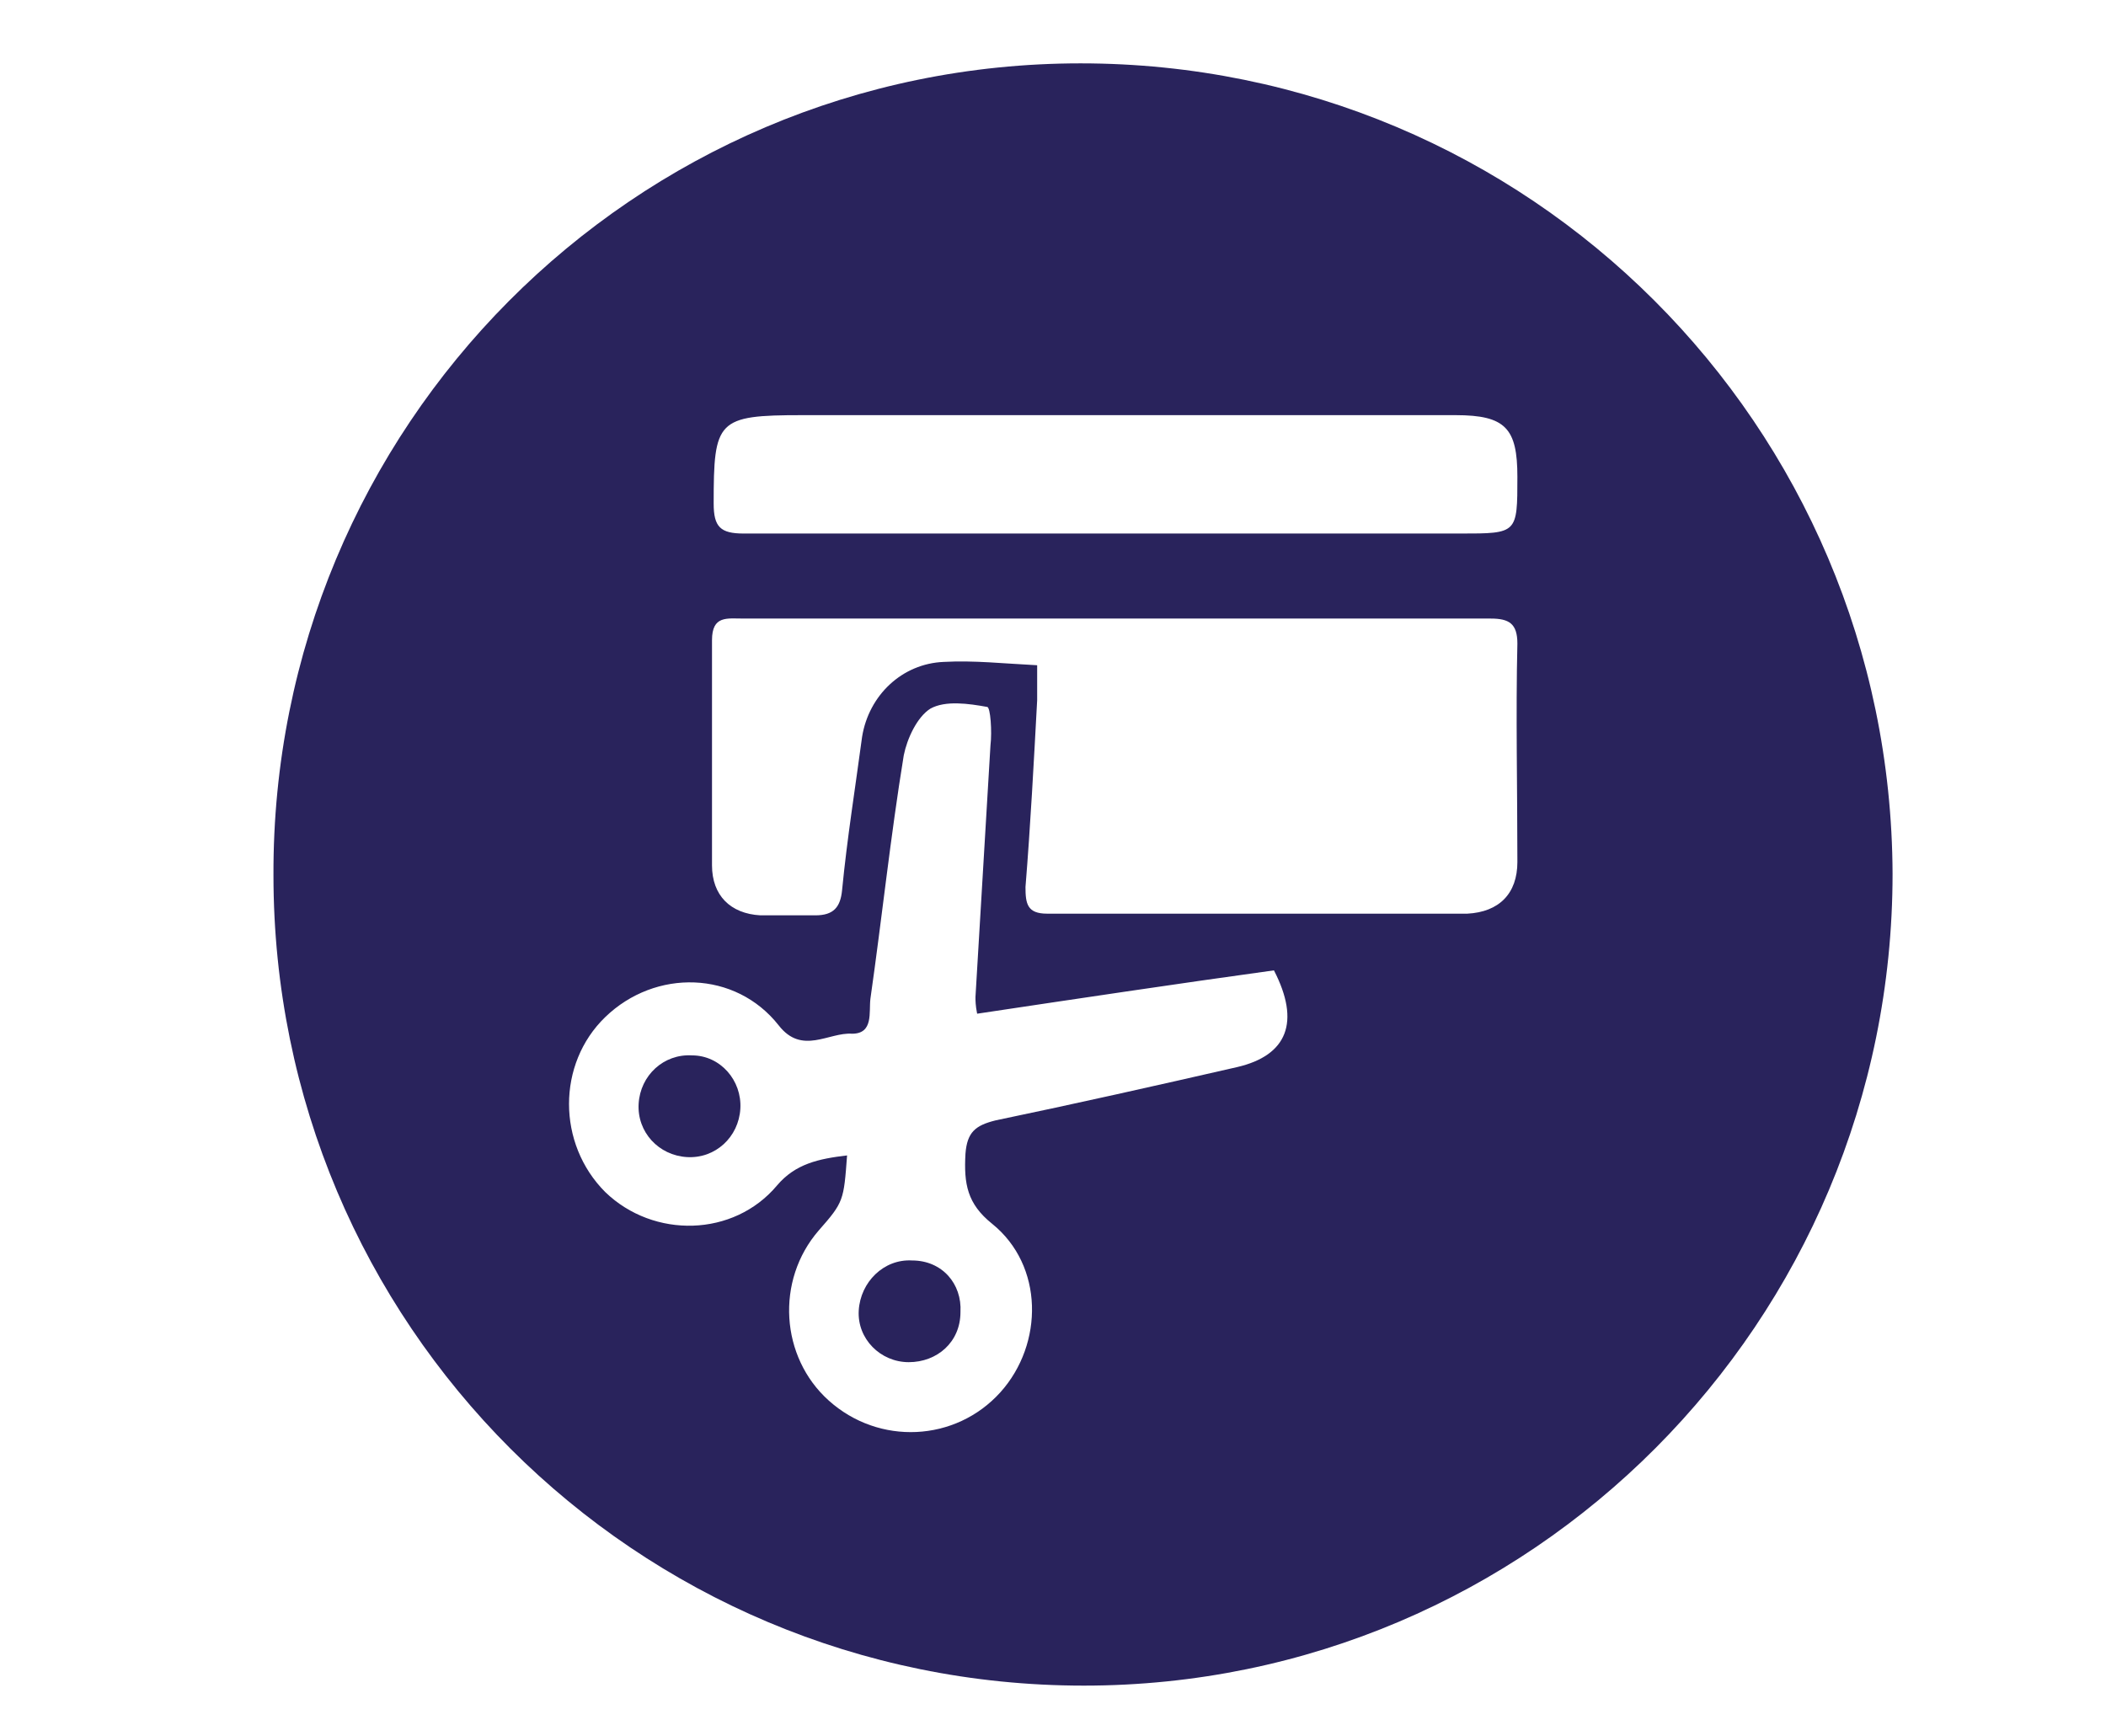 <?xml version="1.0" encoding="utf-8"?>
<!-- Generator: Adobe Illustrator 24.2.3, SVG Export Plug-In . SVG Version: 6.00 Build 0)  -->
<svg version="1.1" id="Capa_1" xmlns="http://www.w3.org/2000/svg" xmlns:xlink="http://www.w3.org/1999/xlink" x="0px" y="0px"
	 viewBox="0 0 126.3 104.1" style="enable-background:new 0 0 126.3 104.1;" xml:space="preserve">
<style type="text/css">
	.st0{fill:#29235C;}
</style>
<g>
	<path class="st0" d="M64.8,3.8C38,3.8,16.3,25.6,16.4,52.5c0,26.9,21.7,48.6,48.6,48.6c26.8,0,48.5-21.8,48.5-48.7
		C113.4,25.5,91.7,3.8,64.8,3.8z M48.1,24.9c13.1,0,26.1,0,39.2,0c3,0,3.7,0.8,3.7,3.7c0,3.4,0,3.4-3.4,3.4c-6.9,0-13.9,0-20.8,0
		c-7.4,0-14.8,0-22.2,0c-1.4,0-1.8-0.4-1.8-1.8C42.8,25.2,43,24.9,48.1,24.9z M74.2,64c-4.8,1.1-9.7,2.2-14.5,3.2
		c-1.2,0.3-1.7,0.7-1.8,2c-0.1,1.8,0.1,3,1.6,4.2c3.1,2.5,3.1,7.2,0.5,10.1c-2.7,3-7.3,3.2-10.3,0.5c-2.9-2.6-3.2-7.2-0.6-10.2
		c1.5-1.7,1.5-1.8,1.7-4.5c-1.7,0.2-3.1,0.5-4.2,1.8c-2.6,3.1-7.4,3.2-10.3,0.4c-2.9-2.9-2.9-7.7,0-10.5c3-2.9,7.8-2.8,10.4,0.5
		c1.4,1.8,3,0.4,4.4,0.5c1.3,0,1-1.3,1.1-2.1c0.7-4.9,1.2-9.7,2-14.6c0.2-1,0.8-2.3,1.6-2.8c0.9-0.5,2.3-0.3,3.4-0.1
		c0.2,0,0.3,1.5,0.2,2.3c-0.3,5.1-0.6,10.1-0.9,15.1c0,0.2,0,0.5,0.1,1c6-0.9,12-1.8,17.8-2.6C78,61.3,77.2,63.3,74.2,64z M91,51.7
		c0,1.9-1.1,3-3,3.1c-8.4,0-16.8,0-25.2,0c-1.2,0-1.3-0.6-1.3-1.6c0.3-3.7,0.5-7.5,0.7-11.2c0-0.6,0-1.2,0-2.1
		c-2-0.1-3.8-0.3-5.6-0.2c-2.5,0.1-4.5,2-4.9,4.5c-0.4,3-0.9,6.1-1.2,9.2c-0.1,1-0.5,1.5-1.6,1.5c-1.1,0-2.2,0-3.3,0
		c-1.8-0.1-2.9-1.2-2.9-3c0-4.5,0-9,0-13.5c0-1.5,0.9-1.3,1.9-1.3c12.6,0,25.3,0,37.9,0c2.3,0,4.6,0,6.9,0c1.1,0,1.6,0.3,1.6,1.5
		C90.9,42.8,91,47.3,91,51.7z"/>
	<path class="st0" d="M41.5,63.3c-1.7-0.1-3.1,1.2-3.2,2.9c-0.1,1.7,1.2,3.1,2.9,3.2c1.7,0.1,3.1-1.2,3.2-2.9
		C44.5,64.8,43.2,63.3,41.5,63.3z"/>
	<path class="st0" d="M54.7,75.6c-1.7-0.1-3.1,1.3-3.2,3c-0.1,1.7,1.3,3.1,3,3.1c1.7,0,3.1-1.2,3.1-3C57.7,77,56.5,75.6,54.7,75.6z"
		/>
</g>
</svg>
